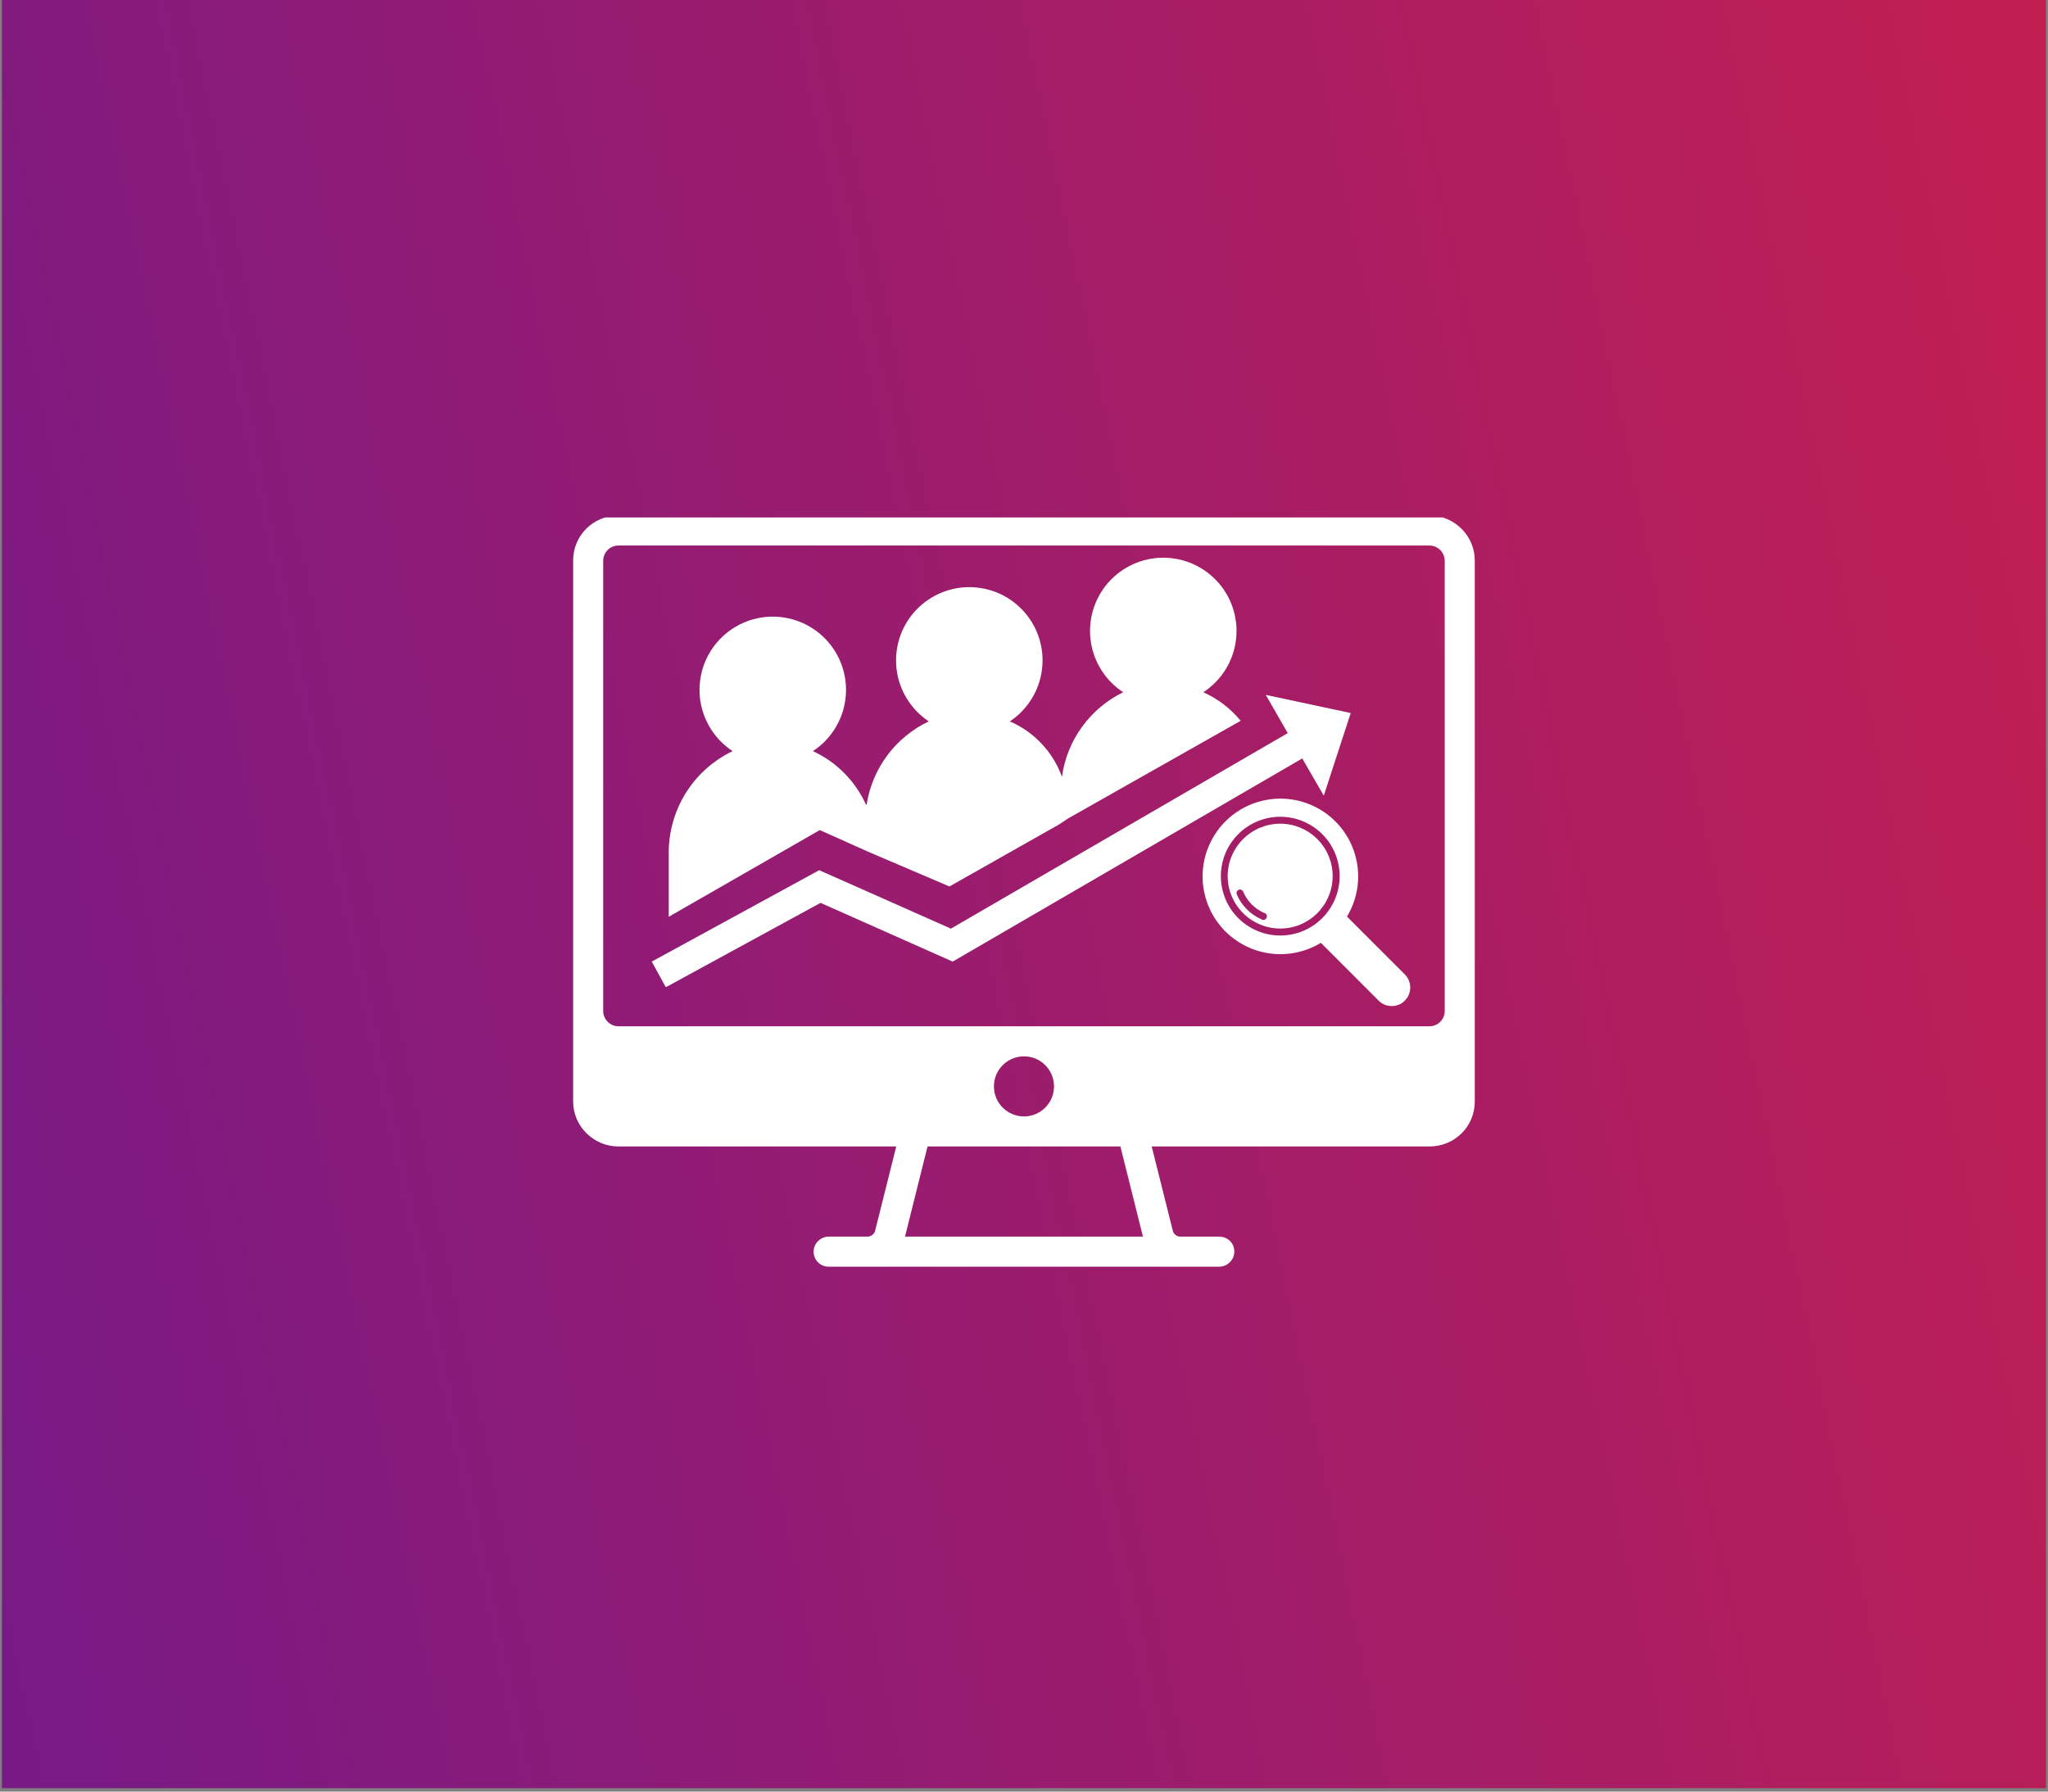 <svg xmlns="http://www.w3.org/2000/svg" xmlns:xlink="http://www.w3.org/1999/xlink" width="400" zoomAndPan="magnify" viewBox="0 0 300 262.5" height="350" preserveAspectRatio="xMidYMid meet" version="1.0"><rect x="0" y="0" width="300" height="262.5" fill="#808080" stroke="none"/><defs><clipPath id="0ed602b741"><path d="M 0.285 0 L 299.715 0 L 299.715 262 L 0.285 262 Z M 0.285 0 " clip-rule="nonzero"/></clipPath><clipPath id="11adcd52bd"><path d="M -78.121 9.91 L 318.691 -71.715 L 385.301 252.09 L -11.512 333.719 Z M -78.121 9.91 " clip-rule="nonzero"/></clipPath><clipPath id="df9be60e86"><path d="M -78.125 9.91 L 318.684 -71.715 L 385.293 252.094 L -11.52 333.719 Z M -78.125 9.91 " clip-rule="nonzero"/></clipPath><linearGradient x1="21.245" gradientTransform="matrix(1.199, -0.247, 0.247, 1.199, -78.127, 9.91)" y1="135" x2="303.896" gradientUnits="userSpaceOnUse" y2="135" id="041391015a"><stop stop-opacity="1" stop-color="rgb(46.915%, 9.973%, 52.539%)" offset="0"/><stop stop-opacity="1" stop-color="rgb(47.029%, 9.981%, 52.458%)" offset="0.008"/><stop stop-opacity="1" stop-color="rgb(47.26%, 9.999%, 52.295%)" offset="0.016"/><stop stop-opacity="1" stop-color="rgb(47.49%, 10.017%, 52.133%)" offset="0.023"/><stop stop-opacity="1" stop-color="rgb(47.72%, 10.036%, 51.971%)" offset="0.031"/><stop stop-opacity="1" stop-color="rgb(47.949%, 10.054%, 51.81%)" offset="0.039"/><stop stop-opacity="1" stop-color="rgb(48.18%, 10.071%, 51.646%)" offset="0.047"/><stop stop-opacity="1" stop-color="rgb(48.41%, 10.089%, 51.485%)" offset="0.055"/><stop stop-opacity="1" stop-color="rgb(48.64%, 10.107%, 51.323%)" offset="0.062"/><stop stop-opacity="1" stop-color="rgb(48.871%, 10.126%, 51.16%)" offset="0.07"/><stop stop-opacity="1" stop-color="rgb(49.101%, 10.144%, 50.998%)" offset="0.078"/><stop stop-opacity="1" stop-color="rgb(49.332%, 10.162%, 50.836%)" offset="0.086"/><stop stop-opacity="1" stop-color="rgb(49.562%, 10.179%, 50.674%)" offset="0.094"/><stop stop-opacity="1" stop-color="rgb(49.792%, 10.197%, 50.511%)" offset="0.102"/><stop stop-opacity="1" stop-color="rgb(50.021%, 10.216%, 50.349%)" offset="0.109"/><stop stop-opacity="1" stop-color="rgb(50.252%, 10.234%, 50.188%)" offset="0.117"/><stop stop-opacity="1" stop-color="rgb(50.482%, 10.252%, 50.024%)" offset="0.125"/><stop stop-opacity="1" stop-color="rgb(50.713%, 10.269%, 49.863%)" offset="0.133"/><stop stop-opacity="1" stop-color="rgb(50.943%, 10.287%, 49.701%)" offset="0.141"/><stop stop-opacity="1" stop-color="rgb(51.173%, 10.306%, 49.539%)" offset="0.148"/><stop stop-opacity="1" stop-color="rgb(51.404%, 10.324%, 49.376%)" offset="0.156"/><stop stop-opacity="1" stop-color="rgb(51.634%, 10.342%, 49.214%)" offset="0.164"/><stop stop-opacity="1" stop-color="rgb(51.865%, 10.359%, 49.052%)" offset="0.172"/><stop stop-opacity="1" stop-color="rgb(52.095%, 10.378%, 48.889%)" offset="0.18"/><stop stop-opacity="1" stop-color="rgb(52.324%, 10.396%, 48.727%)" offset="0.188"/><stop stop-opacity="1" stop-color="rgb(52.554%, 10.414%, 48.566%)" offset="0.195"/><stop stop-opacity="1" stop-color="rgb(52.785%, 10.432%, 48.404%)" offset="0.203"/><stop stop-opacity="1" stop-color="rgb(53.015%, 10.449%, 48.241%)" offset="0.211"/><stop stop-opacity="1" stop-color="rgb(53.246%, 10.468%, 48.079%)" offset="0.219"/><stop stop-opacity="1" stop-color="rgb(53.476%, 10.486%, 47.917%)" offset="0.227"/><stop stop-opacity="1" stop-color="rgb(53.706%, 10.504%, 47.754%)" offset="0.234"/><stop stop-opacity="1" stop-color="rgb(53.937%, 10.522%, 47.592%)" offset="0.242"/><stop stop-opacity="1" stop-color="rgb(54.167%, 10.541%, 47.43%)" offset="0.25"/><stop stop-opacity="1" stop-color="rgb(54.398%, 10.558%, 47.269%)" offset="0.258"/><stop stop-opacity="1" stop-color="rgb(54.626%, 10.576%, 47.105%)" offset="0.266"/><stop stop-opacity="1" stop-color="rgb(54.857%, 10.594%, 46.944%)" offset="0.273"/><stop stop-opacity="1" stop-color="rgb(55.087%, 10.612%, 46.782%)" offset="0.281"/><stop stop-opacity="1" stop-color="rgb(55.318%, 10.631%, 46.619%)" offset="0.289"/><stop stop-opacity="1" stop-color="rgb(55.548%, 10.648%, 46.457%)" offset="0.297"/><stop stop-opacity="1" stop-color="rgb(55.779%, 10.666%, 46.295%)" offset="0.305"/><stop stop-opacity="1" stop-color="rgb(56.009%, 10.684%, 46.133%)" offset="0.312"/><stop stop-opacity="1" stop-color="rgb(56.239%, 10.703%, 45.97%)" offset="0.32"/><stop stop-opacity="1" stop-color="rgb(56.47%, 10.721%, 45.808%)" offset="0.328"/><stop stop-opacity="1" stop-color="rgb(56.699%, 10.738%, 45.647%)" offset="0.336"/><stop stop-opacity="1" stop-color="rgb(56.929%, 10.756%, 45.483%)" offset="0.344"/><stop stop-opacity="1" stop-color="rgb(57.159%, 10.774%, 45.322%)" offset="0.352"/><stop stop-opacity="1" stop-color="rgb(57.39%, 10.793%, 45.16%)" offset="0.359"/><stop stop-opacity="1" stop-color="rgb(57.62%, 10.811%, 44.998%)" offset="0.367"/><stop stop-opacity="1" stop-color="rgb(57.851%, 10.828%, 44.835%)" offset="0.375"/><stop stop-opacity="1" stop-color="rgb(58.081%, 10.846%, 44.673%)" offset="0.383"/><stop stop-opacity="1" stop-color="rgb(58.311%, 10.864%, 44.511%)" offset="0.391"/><stop stop-opacity="1" stop-color="rgb(58.542%, 10.883%, 44.348%)" offset="0.398"/><stop stop-opacity="1" stop-color="rgb(58.772%, 10.901%, 44.186%)" offset="0.406"/><stop stop-opacity="1" stop-color="rgb(59.001%, 10.919%, 44.025%)" offset="0.414"/><stop stop-opacity="1" stop-color="rgb(59.232%, 10.936%, 43.863%)" offset="0.422"/><stop stop-opacity="1" stop-color="rgb(59.462%, 10.954%, 43.7%)" offset="0.43"/><stop stop-opacity="1" stop-color="rgb(59.692%, 10.973%, 43.538%)" offset="0.438"/><stop stop-opacity="1" stop-color="rgb(59.923%, 10.991%, 43.376%)" offset="0.445"/><stop stop-opacity="1" stop-color="rgb(60.153%, 11.009%, 43.213%)" offset="0.453"/><stop stop-opacity="1" stop-color="rgb(60.384%, 11.026%, 43.051%)" offset="0.461"/><stop stop-opacity="1" stop-color="rgb(60.614%, 11.044%, 42.889%)" offset="0.469"/><stop stop-opacity="1" stop-color="rgb(60.844%, 11.063%, 42.728%)" offset="0.477"/><stop stop-opacity="1" stop-color="rgb(61.075%, 11.081%, 42.564%)" offset="0.484"/><stop stop-opacity="1" stop-color="rgb(61.304%, 11.099%, 42.403%)" offset="0.492"/><stop stop-opacity="1" stop-color="rgb(61.534%, 11.116%, 42.241%)" offset="0.5"/><stop stop-opacity="1" stop-color="rgb(61.765%, 11.134%, 42.079%)" offset="0.508"/><stop stop-opacity="1" stop-color="rgb(61.995%, 11.153%, 41.916%)" offset="0.516"/><stop stop-opacity="1" stop-color="rgb(62.225%, 11.171%, 41.754%)" offset="0.523"/><stop stop-opacity="1" stop-color="rgb(62.456%, 11.189%, 41.592%)" offset="0.531"/><stop stop-opacity="1" stop-color="rgb(62.686%, 11.206%, 41.429%)" offset="0.539"/><stop stop-opacity="1" stop-color="rgb(62.917%, 11.224%, 41.267%)" offset="0.547"/><stop stop-opacity="1" stop-color="rgb(63.147%, 11.243%, 41.106%)" offset="0.555"/><stop stop-opacity="1" stop-color="rgb(63.376%, 11.261%, 40.944%)" offset="0.562"/><stop stop-opacity="1" stop-color="rgb(63.606%, 11.279%, 40.781%)" offset="0.57"/><stop stop-opacity="1" stop-color="rgb(63.837%, 11.298%, 40.619%)" offset="0.578"/><stop stop-opacity="1" stop-color="rgb(64.067%, 11.314%, 40.457%)" offset="0.586"/><stop stop-opacity="1" stop-color="rgb(64.297%, 11.333%, 40.294%)" offset="0.594"/><stop stop-opacity="1" stop-color="rgb(64.528%, 11.351%, 40.132%)" offset="0.602"/><stop stop-opacity="1" stop-color="rgb(64.758%, 11.369%, 39.97%)" offset="0.609"/><stop stop-opacity="1" stop-color="rgb(64.989%, 11.388%, 39.809%)" offset="0.617"/><stop stop-opacity="1" stop-color="rgb(65.219%, 11.404%, 39.645%)" offset="0.625"/><stop stop-opacity="1" stop-color="rgb(65.45%, 11.423%, 39.484%)" offset="0.633"/><stop stop-opacity="1" stop-color="rgb(65.678%, 11.441%, 39.322%)" offset="0.641"/><stop stop-opacity="1" stop-color="rgb(65.909%, 11.459%, 39.159%)" offset="0.648"/><stop stop-opacity="1" stop-color="rgb(66.139%, 11.478%, 38.997%)" offset="0.656"/><stop stop-opacity="1" stop-color="rgb(66.37%, 11.494%, 38.835%)" offset="0.664"/><stop stop-opacity="1" stop-color="rgb(66.6%, 11.513%, 38.673%)" offset="0.672"/><stop stop-opacity="1" stop-color="rgb(66.83%, 11.531%, 38.51%)" offset="0.68"/><stop stop-opacity="1" stop-color="rgb(67.061%, 11.549%, 38.348%)" offset="0.688"/><stop stop-opacity="1" stop-color="rgb(67.291%, 11.568%, 38.187%)" offset="0.695"/><stop stop-opacity="1" stop-color="rgb(67.522%, 11.584%, 38.023%)" offset="0.703"/><stop stop-opacity="1" stop-color="rgb(67.752%, 11.603%, 37.862%)" offset="0.711"/><stop stop-opacity="1" stop-color="rgb(67.981%, 11.621%, 37.7%)" offset="0.719"/><stop stop-opacity="1" stop-color="rgb(68.211%, 11.639%, 37.538%)" offset="0.727"/><stop stop-opacity="1" stop-color="rgb(68.442%, 11.658%, 37.375%)" offset="0.734"/><stop stop-opacity="1" stop-color="rgb(68.672%, 11.676%, 37.213%)" offset="0.742"/><stop stop-opacity="1" stop-color="rgb(68.903%, 11.693%, 37.051%)" offset="0.75"/><stop stop-opacity="1" stop-color="rgb(69.133%, 11.711%, 36.888%)" offset="0.758"/><stop stop-opacity="1" stop-color="rgb(69.363%, 11.729%, 36.726%)" offset="0.766"/><stop stop-opacity="1" stop-color="rgb(69.594%, 11.748%, 36.565%)" offset="0.773"/><stop stop-opacity="1" stop-color="rgb(69.824%, 11.766%, 36.403%)" offset="0.781"/><stop stop-opacity="1" stop-color="rgb(70.053%, 11.783%, 36.24%)" offset="0.789"/><stop stop-opacity="1" stop-color="rgb(70.284%, 11.801%, 36.078%)" offset="0.797"/><stop stop-opacity="1" stop-color="rgb(70.514%, 11.819%, 35.916%)" offset="0.805"/><stop stop-opacity="1" stop-color="rgb(70.744%, 11.838%, 35.753%)" offset="0.812"/><stop stop-opacity="1" stop-color="rgb(70.975%, 11.856%, 35.591%)" offset="0.82"/><stop stop-opacity="1" stop-color="rgb(71.205%, 11.873%, 35.429%)" offset="0.828"/><stop stop-opacity="1" stop-color="rgb(71.436%, 11.891%, 35.268%)" offset="0.836"/><stop stop-opacity="1" stop-color="rgb(71.666%, 11.909%, 35.104%)" offset="0.844"/><stop stop-opacity="1" stop-color="rgb(71.896%, 11.928%, 34.943%)" offset="0.852"/><stop stop-opacity="1" stop-color="rgb(72.127%, 11.946%, 34.781%)" offset="0.859"/><stop stop-opacity="1" stop-color="rgb(72.356%, 11.963%, 34.618%)" offset="0.867"/><stop stop-opacity="1" stop-color="rgb(72.586%, 11.981%, 34.456%)" offset="0.875"/><stop stop-opacity="1" stop-color="rgb(72.816%, 12%, 34.294%)" offset="0.883"/><stop stop-opacity="1" stop-color="rgb(73.047%, 12.018%, 34.132%)" offset="0.891"/><stop stop-opacity="1" stop-color="rgb(73.277%, 12.036%, 33.969%)" offset="0.898"/><stop stop-opacity="1" stop-color="rgb(73.508%, 12.054%, 33.807%)" offset="0.906"/><stop stop-opacity="1" stop-color="rgb(73.738%, 12.071%, 33.646%)" offset="0.914"/><stop stop-opacity="1" stop-color="rgb(73.969%, 12.09%, 33.482%)" offset="0.922"/><stop stop-opacity="1" stop-color="rgb(74.199%, 12.108%, 33.321%)" offset="0.93"/><stop stop-opacity="1" stop-color="rgb(74.429%, 12.126%, 33.159%)" offset="0.938"/><stop stop-opacity="1" stop-color="rgb(74.658%, 12.144%, 32.997%)" offset="0.945"/><stop stop-opacity="1" stop-color="rgb(74.889%, 12.161%, 32.834%)" offset="0.953"/><stop stop-opacity="1" stop-color="rgb(75.119%, 12.18%, 32.672%)" offset="0.961"/><stop stop-opacity="1" stop-color="rgb(75.349%, 12.198%, 32.51%)" offset="0.969"/><stop stop-opacity="1" stop-color="rgb(75.58%, 12.216%, 32.347%)" offset="0.977"/><stop stop-opacity="1" stop-color="rgb(75.81%, 12.234%, 32.185%)" offset="0.984"/><stop stop-opacity="1" stop-color="rgb(76.041%, 12.251%, 32.024%)" offset="0.992"/><stop stop-opacity="1" stop-color="rgb(76.271%, 12.27%, 31.862%)" offset="1"/></linearGradient><clipPath id="747728f901"><path d="M 83.113 75.82 L 217 75.82 L 217 185.859 L 83.113 185.859 Z M 83.113 75.82 " clip-rule="nonzero"/></clipPath><clipPath id="3ad4edeea4"><path d="M 95 101 L 198 101 L 198 144.582 L 95 144.582 Z M 95 101 " clip-rule="nonzero"/></clipPath><clipPath id="7a1a821bf4"><path d="M 97 81.703 L 182 81.703 L 182 135 L 97 135 Z M 97 81.703 " clip-rule="nonzero"/></clipPath><clipPath id="f6a3917490"><path d="M 176 117 L 207 117 L 207 147.477 L 176 147.477 Z M 176 117 " clip-rule="nonzero"/></clipPath></defs><g clip-path="url(#0ed602b741)"><g clip-path="url(#11adcd52bd)"><g clip-path="url(#df9be60e86)"><path fill="url(#041391015a)" d="M -51.422 10.637 L 12.441 321.094 L 351.422 251.363 L 287.559 -59.094 Z M -51.422 10.637 " fill-rule="nonzero"/></g></g></g><g clip-path="url(#747728f901)"><path fill="#ffffff" d="M 168.707 167.98 L 171.801 180.34 C 171.918 180.82 172.398 181.188 172.879 181.188 L 178.59 181.188 C 179.871 181.188 180.812 182.172 180.812 183.387 C 180.812 184.559 179.828 185.59 178.613 185.59 L 121.379 185.59 C 120.141 185.59 119.18 184.602 119.18 183.387 C 119.18 182.219 120.164 181.188 121.402 181.188 L 127.113 181.188 C 127.594 181.188 128.074 180.797 128.188 180.34 L 131.285 167.98 L 90.605 167.98 C 86.938 167.98 83.957 165 83.957 161.398 L 83.957 82.109 C 83.957 78.461 86.895 75.527 90.605 75.527 L 209.383 75.527 C 213.051 75.527 216.031 78.508 216.031 82.109 L 216.031 161.398 C 216.031 165.043 213.098 167.98 209.383 167.98 Z M 164.121 167.98 L 135.871 167.98 L 132.57 181.188 L 167.422 181.188 Z M 88.359 148.121 C 88.359 149.359 89.367 150.371 90.605 150.371 L 209.383 150.371 C 210.645 150.371 211.629 149.359 211.629 148.121 L 211.629 82.176 C 211.629 80.938 210.621 79.93 209.383 79.93 L 90.605 79.93 C 89.348 79.93 88.359 80.938 88.359 82.176 Z M 149.996 163.578 C 152.426 163.578 154.398 161.605 154.398 159.176 C 154.398 156.742 152.426 154.773 149.996 154.773 C 147.566 154.773 145.594 156.742 145.594 159.176 C 145.594 161.605 147.566 163.578 149.996 163.578 Z M 149.996 163.578 " fill-opacity="1" fill-rule="evenodd"/></g><g clip-path="url(#3ad4edeea4)"><path fill="#ffffff" d="M 197.859 104.473 L 185.414 101.812 L 188.633 107.414 L 139.293 136.062 L 120 127.5 L 95.473 140.891 L 97.531 144.648 L 120.195 132.285 L 139.551 140.891 L 190.758 111.125 L 193.91 116.578 Z M 197.859 104.473 " fill-opacity="1" fill-rule="nonzero"/></g><path fill="#ffffff" d="M 126.609 120.914 C 126.613 119.91 126.699 118.918 126.867 117.93 C 127.93 120.238 128.457 122.664 128.457 125.203 C 128.457 122.664 127.93 120.238 126.867 117.93 C 126.699 118.918 126.613 119.91 126.609 120.914 Z M 126.609 120.914 " fill-opacity="1" fill-rule="nonzero"/><g clip-path="url(#7a1a821bf4)"><path fill="#ffffff" d="M 126.867 117.93 C 126.086 116.191 125.027 114.641 123.684 113.285 C 122.344 111.93 120.809 110.852 119.078 110.055 C 119.398 109.844 119.707 109.617 120 109.375 C 120.297 109.133 120.578 108.875 120.848 108.605 C 121.113 108.332 121.367 108.047 121.605 107.746 C 121.84 107.445 122.062 107.137 122.266 106.812 C 122.473 106.488 122.656 106.156 122.824 105.812 C 122.996 105.473 123.145 105.121 123.277 104.762 C 123.406 104.402 123.52 104.039 123.609 103.668 C 123.703 103.297 123.777 102.922 123.828 102.543 C 123.879 102.164 123.91 101.785 123.922 101.402 C 123.934 101.02 123.926 100.637 123.898 100.258 C 123.867 99.875 123.816 99.496 123.75 99.121 C 123.68 98.746 123.59 98.375 123.48 98.008 C 123.371 97.645 123.242 97.285 123.094 96.93 C 122.945 96.578 122.781 96.234 122.598 95.898 C 122.414 95.566 122.211 95.242 121.992 94.93 C 121.773 94.617 121.539 94.316 121.285 94.027 C 121.035 93.738 120.77 93.465 120.488 93.203 C 120.211 92.945 119.914 92.703 119.609 92.473 C 119.305 92.246 118.984 92.035 118.656 91.84 C 118.328 91.645 117.988 91.469 117.641 91.309 C 117.293 91.152 116.938 91.012 116.574 90.891 C 116.211 90.773 115.844 90.672 115.473 90.59 C 115.098 90.508 114.719 90.449 114.34 90.406 C 113.961 90.367 113.578 90.348 113.199 90.348 C 112.816 90.348 112.434 90.367 112.055 90.406 C 111.676 90.449 111.297 90.508 110.926 90.59 C 110.551 90.672 110.184 90.773 109.82 90.891 C 109.457 91.012 109.102 91.152 108.754 91.309 C 108.406 91.469 108.066 91.645 107.738 91.84 C 107.41 92.035 107.094 92.246 106.785 92.473 C 106.48 92.703 106.188 92.945 105.906 93.207 C 105.625 93.465 105.359 93.738 105.109 94.027 C 104.859 94.316 104.621 94.617 104.402 94.93 C 104.184 95.242 103.984 95.566 103.797 95.898 C 103.613 96.234 103.449 96.578 103.301 96.93 C 103.152 97.285 103.023 97.645 102.914 98.008 C 102.805 98.375 102.715 98.746 102.648 99.121 C 102.578 99.496 102.527 99.875 102.5 100.258 C 102.469 100.637 102.461 101.02 102.473 101.402 C 102.484 101.785 102.516 102.164 102.566 102.543 C 102.621 102.922 102.691 103.297 102.785 103.668 C 102.875 104.039 102.988 104.402 103.121 104.762 C 103.25 105.121 103.402 105.473 103.57 105.812 C 103.738 106.156 103.926 106.488 104.129 106.812 C 104.332 107.137 104.555 107.445 104.793 107.746 C 105.027 108.047 105.281 108.332 105.551 108.605 C 105.816 108.875 106.098 109.133 106.395 109.375 C 106.691 109.617 106.996 109.844 107.316 110.055 C 106.609 110.391 105.93 110.781 105.277 111.219 C 104.625 111.652 104.004 112.133 103.422 112.66 C 102.836 113.184 102.293 113.746 101.789 114.352 C 101.285 114.953 100.828 115.59 100.418 116.258 C 100.004 116.926 99.641 117.617 99.328 118.34 C 99.016 119.059 98.754 119.797 98.547 120.555 C 98.34 121.312 98.184 122.078 98.086 122.859 C 97.988 123.637 97.945 124.418 97.961 125.203 L 97.961 134.324 L 120.086 121.621 L 127.277 124.84 L 139.078 129.883 L 155.152 120.785 L 156.484 119.902 L 181.742 105.609 C 180.242 103.793 178.418 102.398 176.27 101.426 C 176.59 101.215 176.898 100.992 177.195 100.75 C 177.492 100.508 177.773 100.25 178.043 99.977 C 178.309 99.707 178.562 99.418 178.801 99.121 C 179.039 98.82 179.262 98.512 179.465 98.188 C 179.668 97.863 179.855 97.531 180.027 97.188 C 180.195 96.844 180.344 96.496 180.477 96.137 C 180.609 95.777 180.719 95.41 180.812 95.039 C 180.906 94.672 180.977 94.297 181.031 93.918 C 181.082 93.539 181.113 93.156 181.125 92.773 C 181.137 92.395 181.129 92.012 181.102 91.629 C 181.07 91.25 181.023 90.871 180.953 90.496 C 180.883 90.117 180.793 89.746 180.688 89.383 C 180.578 89.016 180.449 88.656 180.301 88.301 C 180.152 87.949 179.988 87.605 179.805 87.27 C 179.617 86.938 179.418 86.613 179.199 86.297 C 178.98 85.984 178.746 85.684 178.492 85.395 C 178.242 85.105 177.977 84.832 177.695 84.574 C 177.414 84.312 177.121 84.07 176.816 83.84 C 176.508 83.613 176.191 83.402 175.863 83.207 C 175.531 83.012 175.195 82.836 174.848 82.676 C 174.5 82.52 174.145 82.379 173.781 82.258 C 173.418 82.137 173.051 82.039 172.676 81.957 C 172.301 81.875 171.926 81.816 171.547 81.773 C 171.164 81.734 170.785 81.711 170.402 81.711 C 170.02 81.711 169.637 81.734 169.258 81.773 C 168.879 81.816 168.5 81.875 168.129 81.957 C 167.754 82.039 167.387 82.137 167.023 82.258 C 166.66 82.379 166.305 82.52 165.957 82.676 C 165.609 82.836 165.27 83.012 164.941 83.207 C 164.613 83.402 164.293 83.613 163.988 83.84 C 163.68 84.07 163.387 84.312 163.105 84.574 C 162.828 84.832 162.562 85.105 162.309 85.395 C 162.059 85.684 161.824 85.984 161.605 86.297 C 161.387 86.613 161.184 86.938 161 87.27 C 160.816 87.605 160.648 87.949 160.504 88.301 C 160.355 88.656 160.227 89.016 160.117 89.383 C 160.008 89.746 159.918 90.117 159.848 90.496 C 159.781 90.871 159.73 91.25 159.703 91.629 C 159.672 92.012 159.664 92.395 159.676 92.773 C 159.688 93.156 159.719 93.539 159.773 93.918 C 159.824 94.297 159.898 94.672 159.992 95.039 C 160.082 95.41 160.195 95.777 160.328 96.137 C 160.457 96.496 160.609 96.844 160.777 97.188 C 160.945 97.531 161.133 97.863 161.34 98.188 C 161.543 98.512 161.766 98.82 162 99.121 C 162.238 99.418 162.492 99.707 162.762 99.977 C 163.031 100.25 163.312 100.508 163.609 100.75 C 163.902 100.992 164.211 101.215 164.531 101.426 C 163.332 102.012 162.223 102.73 161.203 103.59 C 160.184 104.449 159.281 105.418 158.5 106.496 C 157.715 107.574 157.078 108.734 156.578 109.973 C 156.082 111.207 155.742 112.488 155.562 113.809 C 154.898 111.988 153.902 110.375 152.578 108.965 C 151.25 107.555 149.699 106.465 147.922 105.695 C 148.559 105.273 149.145 104.789 149.676 104.242 C 150.211 103.691 150.68 103.094 151.086 102.445 C 151.492 101.797 151.824 101.113 152.082 100.395 C 152.34 99.676 152.523 98.938 152.621 98.18 C 152.723 97.422 152.746 96.66 152.684 95.898 C 152.621 95.137 152.48 94.391 152.262 93.656 C 152.039 92.926 151.742 92.223 151.375 91.555 C 151.004 90.887 150.566 90.266 150.062 89.688 C 149.559 89.113 149 88.598 148.387 88.141 C 147.773 87.688 147.117 87.301 146.422 86.984 C 145.723 86.668 145.004 86.43 144.254 86.27 C 143.508 86.105 142.754 86.027 141.988 86.027 C 141.223 86.027 140.465 86.105 139.719 86.27 C 138.973 86.43 138.25 86.668 137.555 86.984 C 136.859 87.301 136.203 87.688 135.59 88.141 C 134.977 88.598 134.418 89.113 133.914 89.688 C 133.41 90.266 132.973 90.887 132.602 91.555 C 132.23 92.223 131.934 92.926 131.715 93.656 C 131.492 94.391 131.352 95.137 131.293 95.898 C 131.23 96.66 131.25 97.422 131.352 98.18 C 131.453 98.938 131.633 99.676 131.891 100.395 C 132.152 101.113 132.484 101.797 132.891 102.445 C 133.297 103.094 133.766 103.691 134.297 104.242 C 134.832 104.789 135.418 105.273 136.055 105.695 C 134.855 106.262 133.746 106.965 132.719 107.805 C 131.695 108.641 130.785 109.59 129.992 110.652 C 129.199 111.711 128.547 112.852 128.031 114.07 C 127.52 115.293 127.16 116.559 126.953 117.863 " fill-opacity="1" fill-rule="nonzero"/></g><path fill="#ffffff" d="M 182.102 133.797 C 182.457 134.156 182.848 134.473 183.266 134.754 C 183.684 135.035 184.129 135.27 184.594 135.465 C 185.059 135.656 185.539 135.801 186.035 135.898 C 186.527 136 187.027 136.047 187.531 136.047 C 188.035 136.047 188.535 135.996 189.031 135.898 C 189.527 135.801 190.008 135.656 190.473 135.461 C 190.938 135.27 191.379 135.031 191.801 134.754 C 192.219 134.473 192.605 134.152 192.965 133.797 C 193.32 133.441 193.637 133.051 193.918 132.633 C 194.199 132.215 194.434 131.77 194.629 131.305 C 194.82 130.84 194.969 130.359 195.066 129.863 C 195.164 129.371 195.211 128.871 195.211 128.367 C 195.211 127.863 195.164 127.363 195.066 126.867 C 194.969 126.375 194.82 125.895 194.629 125.426 C 194.434 124.961 194.199 124.52 193.918 124.098 C 193.637 123.68 193.32 123.293 192.965 122.934 C 192.605 122.578 192.219 122.262 191.801 121.98 C 191.379 121.699 190.938 121.465 190.473 121.27 C 190.008 121.078 189.527 120.93 189.031 120.832 C 188.535 120.734 188.035 120.684 187.531 120.684 C 187.027 120.684 186.527 120.734 186.035 120.832 C 185.539 120.93 185.059 121.078 184.594 121.27 C 184.129 121.461 183.684 121.699 183.266 121.98 C 182.848 122.258 182.457 122.578 182.102 122.934 C 181.742 123.289 181.422 123.676 181.141 124.094 C 180.859 124.516 180.621 124.957 180.426 125.422 C 180.23 125.891 180.086 126.371 179.984 126.867 C 179.887 127.359 179.836 127.859 179.836 128.367 C 179.836 128.871 179.887 129.371 179.984 129.867 C 180.086 130.363 180.23 130.844 180.426 131.309 C 180.621 131.773 180.859 132.219 181.141 132.637 C 181.422 133.055 181.742 133.441 182.102 133.797 Z M 181.441 130.375 C 181.57 130.324 181.699 130.324 181.828 130.379 C 181.957 130.43 182.051 130.52 182.105 130.645 C 182.406 131.355 182.828 131.984 183.371 132.527 C 183.887 133.039 184.477 133.445 185.137 133.742 C 185.219 133.754 185.293 133.785 185.359 133.832 C 185.426 133.879 185.48 133.938 185.52 134.008 C 185.559 134.082 185.578 134.16 185.582 134.238 C 185.586 134.32 185.57 134.398 185.535 134.477 C 185.504 134.551 185.453 134.613 185.391 134.664 C 185.328 134.719 185.258 134.754 185.176 134.77 C 185.098 134.789 185.016 134.789 184.938 134.77 C 184.859 134.754 184.785 134.719 184.723 134.664 C 183.922 134.309 183.211 133.812 182.598 133.188 C 181.984 132.559 181.508 131.84 181.168 131.031 C 181.121 130.902 181.121 130.773 181.176 130.648 C 181.227 130.523 181.316 130.43 181.441 130.375 Z M 181.441 130.375 " fill-opacity="1" fill-rule="nonzero"/><g clip-path="url(#f6a3917490)"><path fill="#ffffff" d="M 197.312 134.297 C 197.543 133.914 197.75 133.52 197.934 133.113 C 198.121 132.703 198.281 132.285 198.414 131.859 C 198.551 131.434 198.66 131 198.746 130.562 C 198.832 130.121 198.891 129.68 198.922 129.234 C 198.953 128.785 198.961 128.34 198.938 127.895 C 198.918 127.445 198.871 127 198.801 126.559 C 198.727 126.117 198.629 125.684 198.504 125.254 C 198.383 124.824 198.234 124.402 198.059 123.988 C 197.887 123.578 197.688 123.176 197.469 122.785 C 197.246 122.398 197.004 122.023 196.738 121.66 C 196.473 121.301 196.188 120.957 195.883 120.629 C 195.578 120.305 195.254 119.996 194.914 119.707 C 194.57 119.418 194.215 119.148 193.84 118.902 C 193.469 118.656 193.082 118.434 192.68 118.23 C 192.281 118.031 191.871 117.852 191.449 117.699 C 191.031 117.547 190.602 117.418 190.168 117.316 C 189.73 117.215 189.293 117.137 188.848 117.086 C 188.402 117.035 187.957 117.012 187.508 117.012 C 187.062 117.016 186.613 117.043 186.172 117.098 C 185.727 117.152 185.289 117.23 184.852 117.34 C 184.418 117.445 183.992 117.574 183.57 117.73 C 183.152 117.887 182.742 118.07 182.348 118.273 C 181.949 118.477 181.562 118.707 181.191 118.957 C 180.82 119.203 180.465 119.477 180.125 119.766 C 179.785 120.059 179.465 120.371 179.164 120.699 C 178.859 121.027 178.578 121.375 178.316 121.738 C 178.055 122.102 177.816 122.477 177.598 122.867 C 177.379 123.262 177.188 123.664 177.016 124.078 C 176.844 124.488 176.699 124.914 176.578 125.344 C 176.461 125.773 176.363 126.211 176.297 126.652 C 176.227 127.094 176.184 127.539 176.168 127.988 C 176.152 128.434 176.16 128.883 176.195 129.328 C 176.234 129.773 176.297 130.215 176.383 130.652 C 176.473 131.094 176.586 131.523 176.723 131.949 C 176.863 132.375 177.027 132.793 177.215 133.195 C 177.402 133.602 177.613 133.996 177.848 134.379 C 178.082 134.758 178.34 135.125 178.617 135.477 C 178.895 135.828 179.191 136.16 179.508 136.477 C 179.824 136.793 180.16 137.09 180.512 137.367 C 180.863 137.641 181.23 137.898 181.613 138.129 C 181.992 138.363 182.387 138.574 182.793 138.762 C 183.199 138.949 183.617 139.109 184.043 139.25 C 184.469 139.387 184.902 139.5 185.34 139.586 C 185.777 139.672 186.223 139.734 186.668 139.77 C 187.113 139.805 187.559 139.812 188.008 139.793 C 188.453 139.777 188.898 139.734 189.34 139.664 C 189.781 139.594 190.219 139.496 190.648 139.375 C 191.082 139.254 191.504 139.109 191.914 138.938 C 192.461 138.715 192.988 138.449 193.492 138.145 L 201.941 146.605 C 202.473 147.137 203.113 147.402 203.863 147.402 C 204.613 147.406 205.25 147.145 205.781 146.613 C 206.035 146.355 206.23 146.062 206.371 145.73 C 206.508 145.398 206.574 145.051 206.574 144.691 C 206.574 144.328 206.508 143.98 206.371 143.648 C 206.23 143.316 206.035 143.023 205.781 142.766 Z M 193.688 122.215 C 194.09 122.617 194.449 123.059 194.77 123.531 C 195.086 124.008 195.355 124.508 195.574 125.035 C 195.793 125.562 195.957 126.109 196.07 126.668 C 196.18 127.23 196.238 127.793 196.238 128.367 C 196.238 128.938 196.18 129.504 196.07 130.062 C 195.957 130.625 195.793 131.168 195.574 131.695 C 195.355 132.223 195.09 132.727 194.77 133.199 C 194.453 133.676 194.094 134.117 193.688 134.52 C 193.285 134.922 192.848 135.285 192.371 135.602 C 191.895 135.918 191.395 136.188 190.867 136.406 C 190.34 136.625 189.793 136.789 189.234 136.902 C 188.672 137.012 188.109 137.07 187.535 137.07 C 186.965 137.07 186.398 137.012 185.84 136.902 C 185.277 136.789 184.734 136.625 184.207 136.406 C 183.68 136.188 183.176 135.918 182.703 135.602 C 182.227 135.285 181.789 134.922 181.383 134.52 C 180.98 134.117 180.617 133.676 180.301 133.199 C 179.984 132.727 179.715 132.223 179.496 131.695 C 179.281 131.168 179.113 130.625 179.004 130.062 C 178.891 129.504 178.836 128.938 178.836 128.367 C 178.836 127.793 178.891 127.23 179.004 126.668 C 179.117 126.109 179.281 125.562 179.5 125.035 C 179.719 124.508 179.988 124.008 180.305 123.531 C 180.621 123.059 180.984 122.617 181.387 122.215 C 181.793 121.812 182.23 121.449 182.707 121.133 C 183.18 120.816 183.68 120.551 184.211 120.332 C 184.738 120.113 185.281 119.949 185.84 119.836 C 186.398 119.727 186.965 119.672 187.535 119.672 C 188.105 119.672 188.672 119.727 189.234 119.836 C 189.793 119.949 190.336 120.113 190.863 120.332 C 191.391 120.551 191.895 120.816 192.367 121.133 C 192.844 121.449 193.281 121.812 193.688 122.215 Z M 193.688 122.215 " fill-opacity="1" fill-rule="nonzero"/></g></svg>